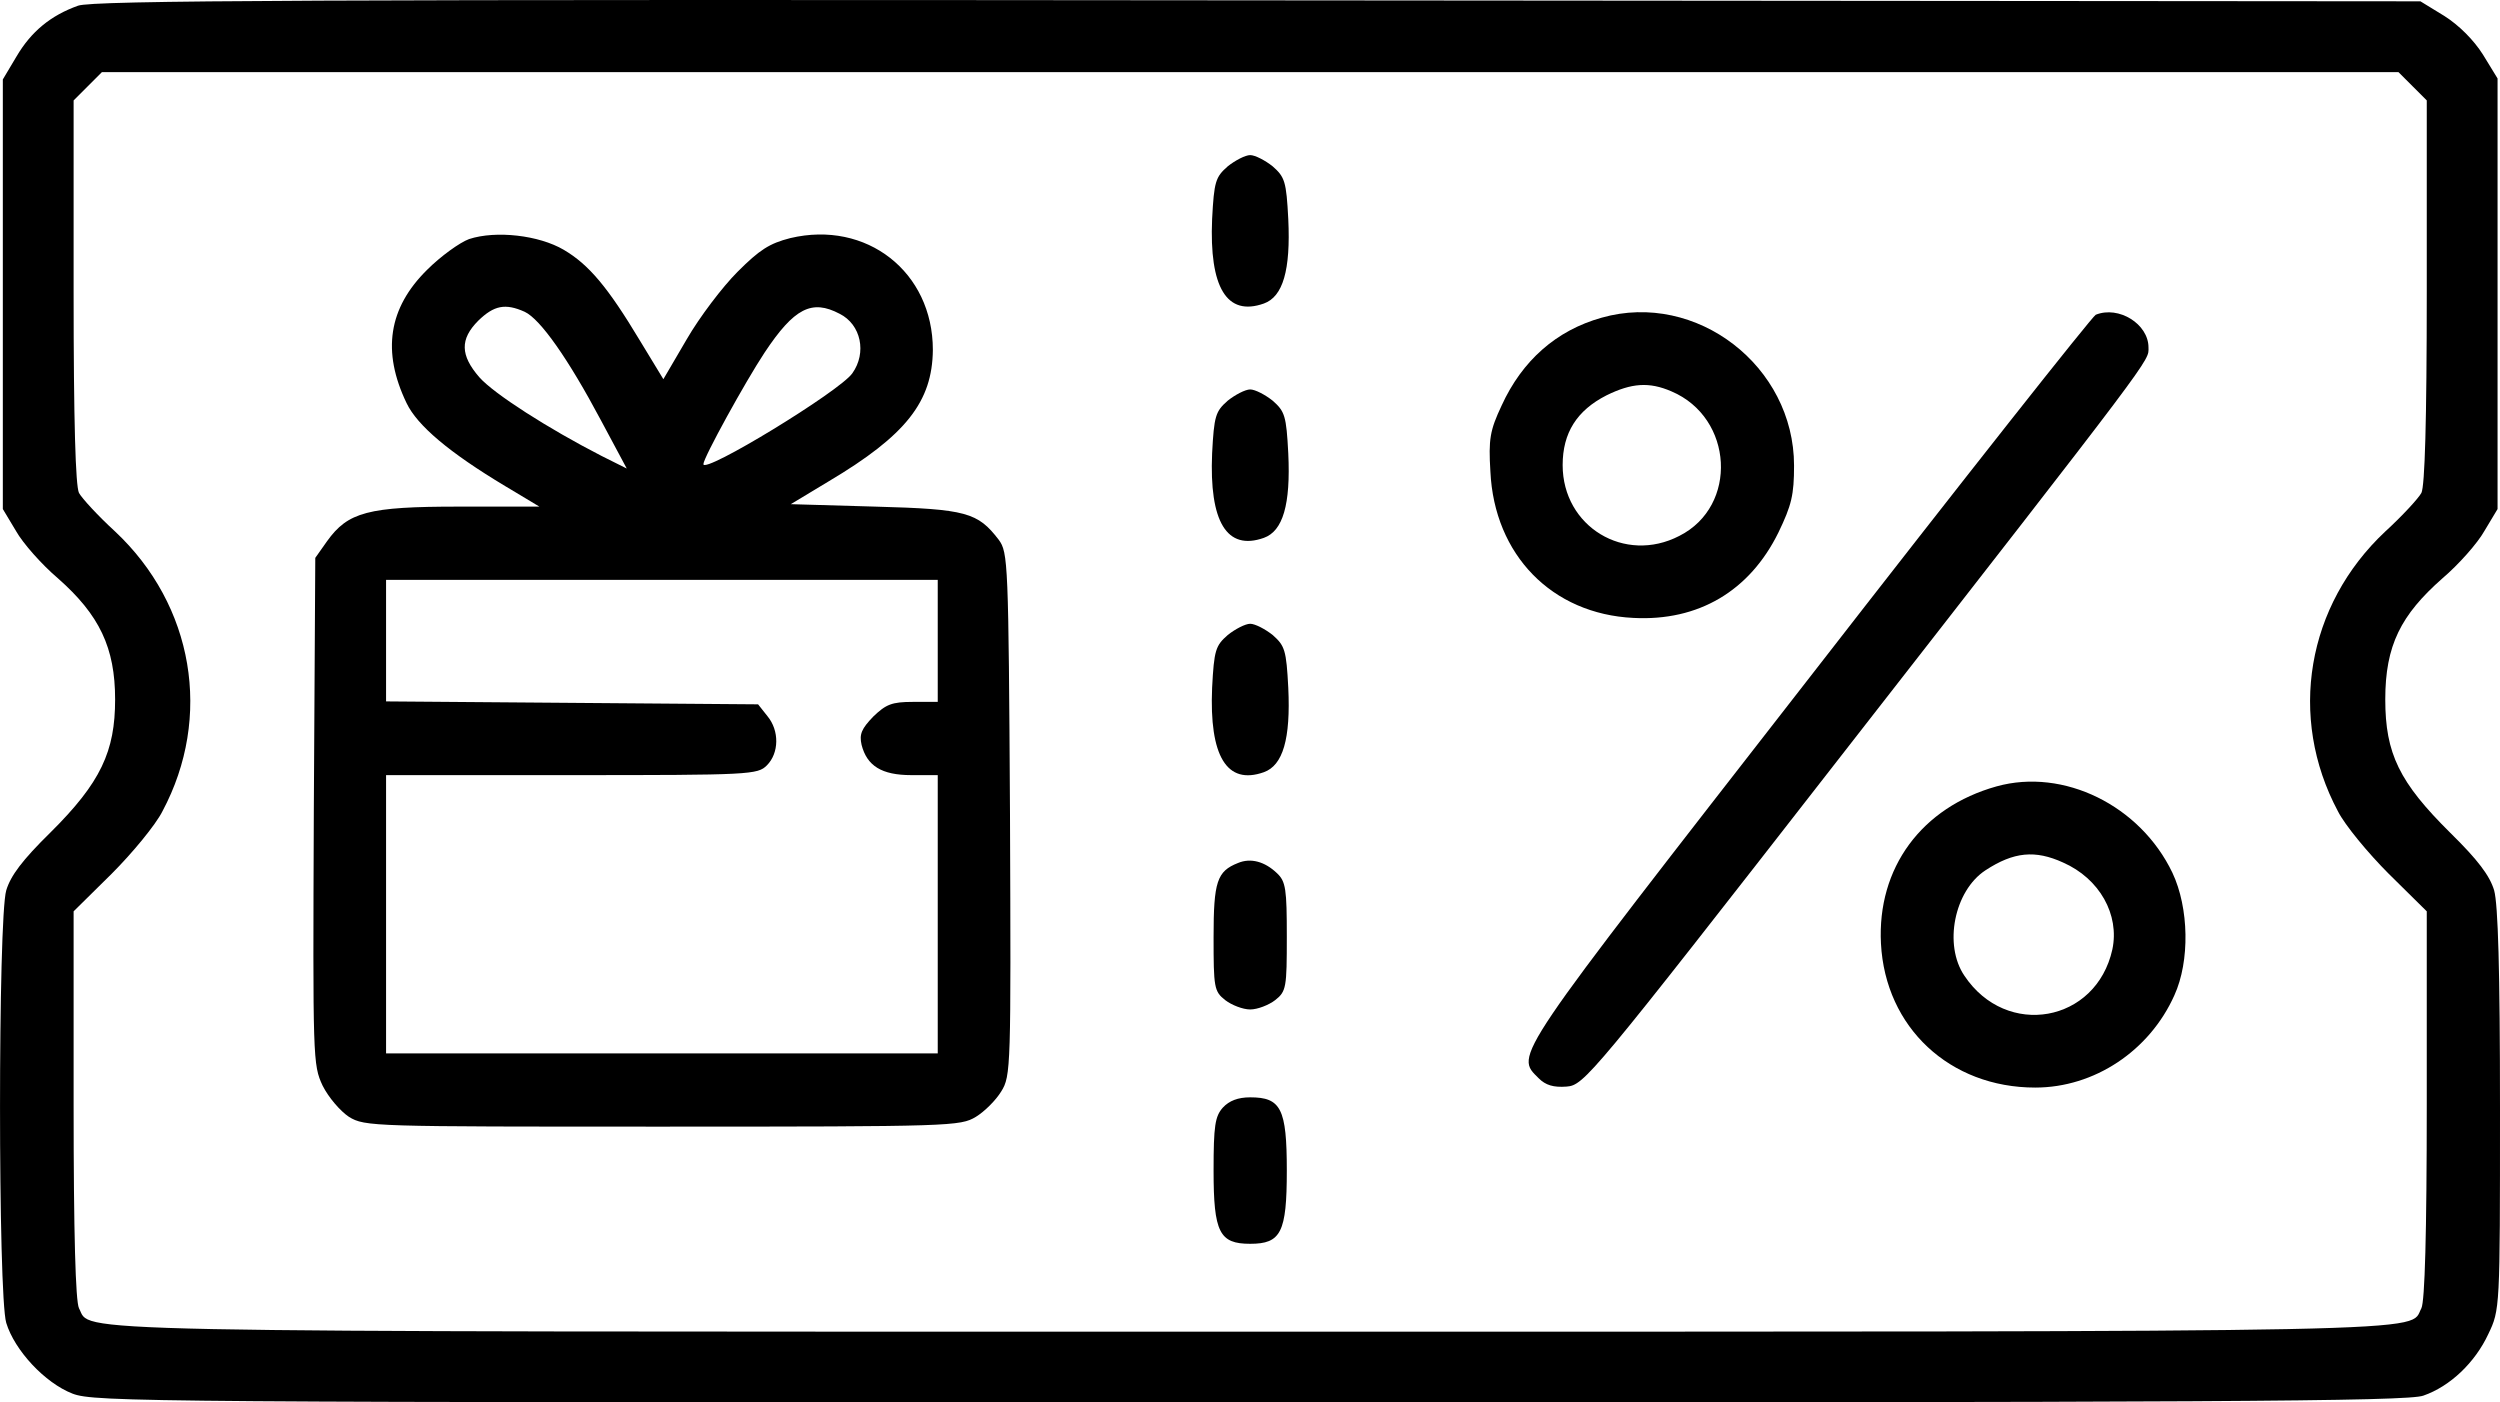 <?xml version="1.0" encoding="UTF-8"?>
<svg id="Ebene_1" data-name="Ebene 1" xmlns="http://www.w3.org/2000/svg" viewBox="0 0 512.08 287.27">
  <path d="M15.98,1.17C10.38,3.17,6.38,6.47,3.38,11.57l-2.8,4.7v88l2.7,4.5c1.4,2.5,5.3,6.9,8.6,9.7,8.5,7.5,11.7,14.2,11.7,24.8s-2.9,17-13.3,27.3c-5.7,5.6-8.1,8.8-9,11.8-1.7,5.7-1.7,83,0,88.6s7.9,12.3,13.6,14.5c4.5,1.7,14.6,1.8,241.2,1.8,196.5,0,237.1-.2,240.3-1.4,5.5-1.9,10.6-6.8,13.3-12.6,2.4-5,2.4-5.2,2.4-45.9,0-28.8-.4-42.1-1.2-45-.9-3-3.3-6.2-9-11.8-10.4-10.3-13.3-16.2-13.3-27.3s3.2-17.3,11.7-24.8c3.3-2.8,7.2-7.2,8.6-9.7l2.7-4.5V16.07l-3-4.9c-1.9-3-4.9-6-7.9-7.9l-4.9-3-238.1-.2C64.78-.13,18.88.07,15.98,1.17ZM494.18,17.67l2.9,2.9v39.2c0,26.7-.4,39.8-1.1,41.2-.6,1.1-3.9,4.7-7.4,7.9-16.1,15.1-20,38-9.7,57.3,1.4,2.8,6.2,8.6,10.4,12.8l7.8,7.7v39.6c0,26.5-.4,40.3-1.1,41.7-2.7,5,9.4,4.8-239.9,4.8s-237.2.2-239.9-4.8c-.7-1.4-1.1-15.2-1.1-41.7v-39.6l7.8-7.7c4.2-4.2,9-10,10.4-12.8,10.3-19.3,6.4-42.2-9.7-57.3-3.5-3.2-6.8-6.8-7.4-7.9-.7-1.4-1.1-14.5-1.1-41.2V20.57l2.9-2.9,2.9-2.9h470.4l2.9,2.9Z"/>
  <path d="M251.48,34.07c-2.5,2.2-2.8,3.1-3.2,10.8-.6,14,3,20,10.6,17.3,3.9-1.4,5.5-6.8,5-17.3-.4-7.7-.7-8.6-3.2-10.8-1.5-1.2-3.6-2.3-4.6-2.3s-3.1,1.1-4.6,2.3Z"/>
  <path d="M96.08,48.97c-1.9.7-5.8,3.5-8.6,6.3-7.9,7.8-9.3,16.7-4.2,27.3,2.2,4.6,8.7,10.1,20.2,17l7,4.2h-16.5c-18.6,0-22.7,1.1-27,7.1l-2.4,3.4-.3,51.9c-.2,50.9-.2,51.9,1.8,56.2,1.2,2.4,3.6,5.2,5.4,6.4,3.3,2,4.7,2,64.2,2s61-.1,64.2-2c1.8-1.1,4.1-3.4,5.2-5.2,2-3.2,2-4.8,1.8-56.8-.3-51.7-.4-53.6-2.3-56.2-4.3-5.6-6.6-6.3-25.3-6.8l-17.3-.5,7.8-4.7c15.8-9.4,21.2-16.3,21.3-26.9,0-16-13.6-26.6-29.2-22.9-4.3,1.1-6.3,2.4-10.8,6.9-3.1,3.1-7.8,9.3-10.4,13.8l-4.8,8.2-4.8-7.9c-6.6-11-10.5-15.6-15.6-18.6s-13.9-4-19.4-2.2ZM107.48,63.87c3.2,1.5,8.9,9.6,15.6,22.2l5.3,9.9-5.2-2.6c-10.9-5.6-22-12.7-25-16.1-3.9-4.5-4-7.8-.2-11.6,3.2-3.1,5.5-3.6,9.5-1.8ZM171.98,64.27c4.4,2.2,5.6,8,2.6,12.2-2.6,3.7-30.5,20.7-30.5,18.6,0-1.3,8.6-16.9,12.5-22.8,6.1-9.2,9.7-11,15.4-8ZM192.08,131.27v12.5h-5.1c-4.3,0-5.5.5-8.1,3-2.4,2.5-2.9,3.6-2.4,5.8,1.1,4.3,4.1,6.2,10.2,6.2h5.4v57h-113v-57h38c36.7,0,38.1-.1,40-2,2.5-2.5,2.6-7.1.1-10.1l-1.9-2.4-38.1-.3-38.1-.3v-24.9h113v12.5Z"/>
  <path d="M328.08,65.07c-9.3,2.6-16.3,8.8-20.5,18-2.4,5.1-2.7,6.9-2.3,13.5.8,17.1,12.6,29.2,29.3,30,13.3.7,23.8-5.5,29.7-17.5,2.7-5.6,3.2-7.7,3.2-13.7,0-20.4-20-35.8-39.4-30.3ZM342.38,80.17c12.7,5.4,13.7,23.5,1.6,29.6-11.2,5.8-23.9-1.9-23.9-14.5,0-6.6,2.9-11.2,9-14.3,5.1-2.5,8.7-2.8,13.3-.8Z"/>
  <path d="M429.28,64.47c-.7.3-27.1,33.7-58.7,74.4-61.4,78.9-60.3,77.1-55.4,82,1.4,1.4,3,1.9,5.7,1.7,3.6-.3,4.8-1.7,55.5-66.8,65.8-84.4,63.7-81.7,63.7-84.6,0-4.8-6.1-8.6-10.8-6.7Z"/>
  <path d="M251.48,82.07c-2.5,2.2-2.8,3.1-3.2,10.8-.6,14,3,20,10.6,17.3,3.9-1.4,5.5-6.8,5-17.3-.4-7.7-.7-8.6-3.2-10.8-1.5-1.2-3.6-2.3-4.6-2.3s-3.1,1.1-4.6,2.3Z"/>
  <path d="M251.48,130.07c-2.5,2.2-2.8,3.1-3.2,10.8-.6,14,3,20,10.6,17.3,3.9-1.4,5.5-6.8,5-17.3-.4-7.7-.7-8.6-3.2-10.8-1.5-1.2-3.6-2.3-4.6-2.3s-3.1,1.1-4.6,2.3Z"/>
  <path d="M408.98,161.07c-15.4,4.3-24.5,16.7-23.7,32.2.9,17.2,14.1,29.5,31.6,29.5,12.1,0,23.4-7.5,28.5-18.9,3.2-7,3-17.9-.4-25.1-6.6-13.8-22.3-21.5-36-17.7ZM422.58,176.67c7.5,3.3,11.6,10.7,10.1,17.8-3.3,15-21.7,18.3-30.3,5.4-4.3-6.3-2.1-17.4,4.3-21.6,5.8-3.8,10.2-4.2,15.9-1.6Z"/>
  <path d="M253.58,176.77c-4.3,1.7-5,3.8-5,15.2,0,10.3.1,11.1,2.4,12.9,1.3,1,3.6,1.9,5.1,1.9s3.8-.9,5.1-1.9c2.3-1.8,2.4-2.6,2.4-13,0-9.7-.2-11.3-2-13-2.5-2.4-5.4-3.2-8-2.1Z"/>
  <path d="M250.48,226.87c-1.6,1.8-1.9,3.7-1.9,12.9,0,12.7,1.2,15,7.5,15s7.5-2.3,7.5-15-1.2-15-7.5-15c-2.5,0-4.3.7-5.6,2.1Z"/>
</svg>